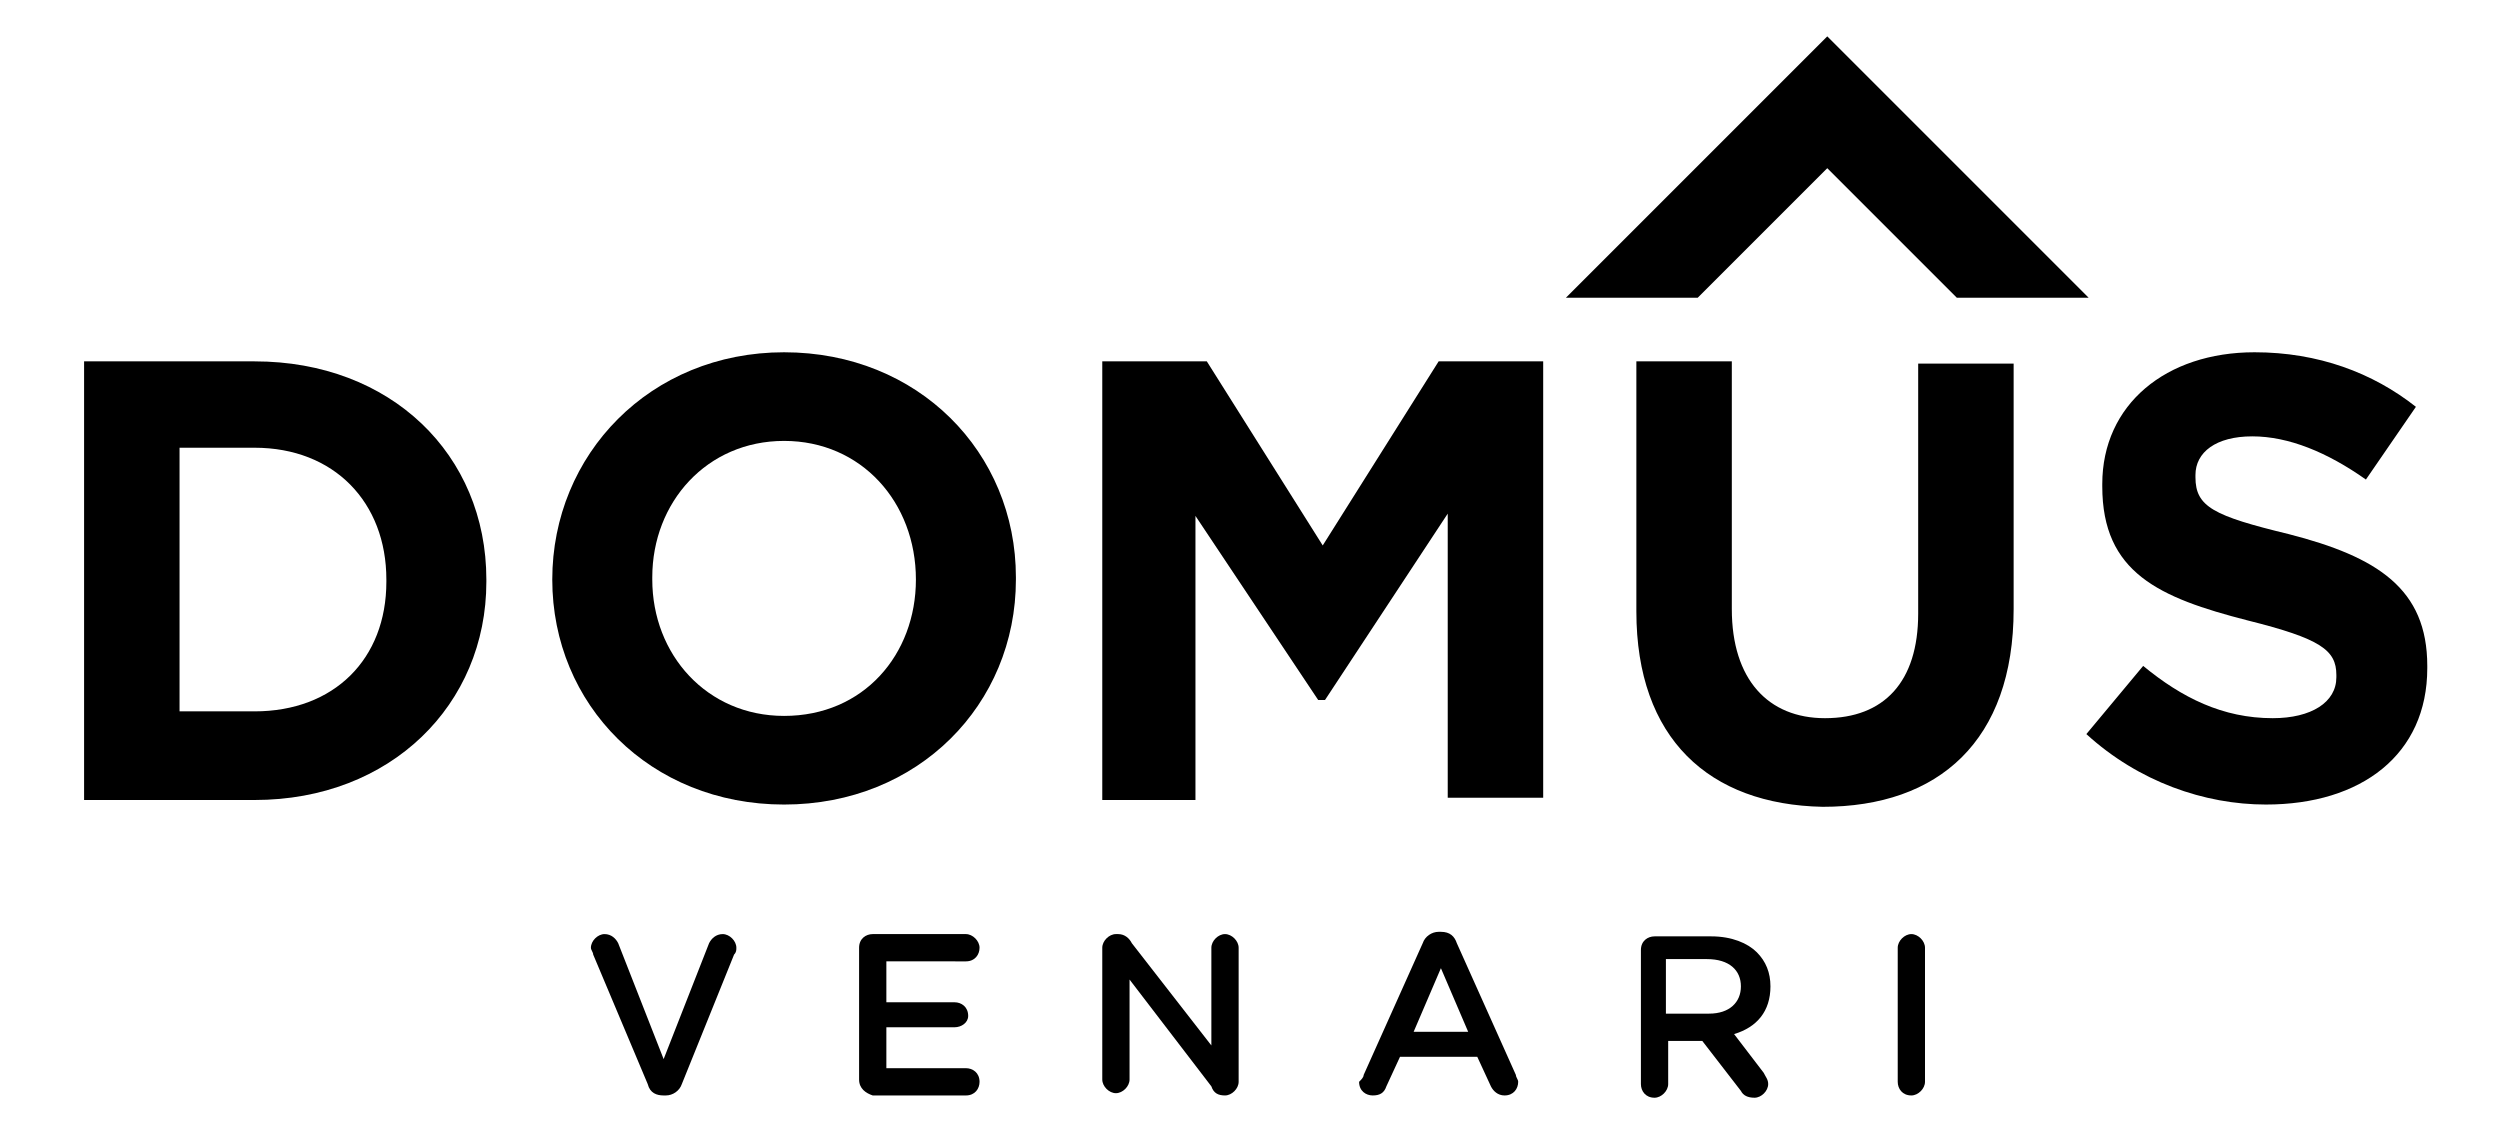 <?xml version="1.0" encoding="utf-8"?>
<!-- Generator: Adobe Illustrator 27.2.0, SVG Export Plug-In . SVG Version: 6.00 Build 0)  -->
<svg version="1.1" id="Capa_1" xmlns="http://www.w3.org/2000/svg" xmlns:xlink="http://www.w3.org/1999/xlink" x="0px" y="0px"
	 viewBox="0 0 110 50" style="enable-background:new 0 0 110 50;" xml:space="preserve">
<g>
	<g>
		<polygon points="74.7,13.1 80.4,7.4 86.1,13.1 91.9,13.1 80.4,1.6 80.4,1.6 80.4,1.6 68.9,13.1 		"/>
		<g>
			<path d="M3.7,15.9h7.5c6,0,10.2,4.1,10.2,9.6v0.1c0,5.4-4.2,9.6-10.2,9.6H3.7V15.9z M11.2,31.3c3.5,0,5.8-2.3,5.8-5.7v-0.1
				c0-3.4-2.3-5.8-5.8-5.8H7.9v11.6H11.2z"/>
			<path d="M24.3,25.5L24.3,25.5c0-5.5,4.3-10,10.2-10c5.9,0,10.2,4.4,10.2,9.9v0.1c0,5.5-4.3,9.9-10.2,9.9
				C28.6,35.4,24.3,31,24.3,25.5z M40.3,25.5L40.3,25.5c0-3.4-2.4-6.1-5.8-6.1c-3.4,0-5.8,2.7-5.8,6v0.1c0,3.3,2.4,6,5.8,6
				C38,31.5,40.3,28.8,40.3,25.5z"/>
			<path d="M48.5,15.9h4.6l5.1,8.1l5.1-8.1h4.6v19.2h-4.2V22.6l-5.4,8.2H58l-5.4-8.1v12.5h-4.1V15.9z"/>
			<path d="M72,26.9v-11h4.2v10.9c0,3.1,1.6,4.8,4.1,4.8c2.6,0,4.1-1.6,4.1-4.6v-11h4.2v10.8c0,5.8-3.3,8.7-8.4,8.7
				C75.2,35.4,72,32.5,72,26.9z"/>
			<path d="M91.8,32.3l2.5-3c1.7,1.4,3.5,2.3,5.7,2.3c1.7,0,2.8-0.7,2.8-1.8v-0.1c0-1.1-0.7-1.6-3.9-2.4c-3.9-1-6.4-2.1-6.4-5.9
				v-0.1c0-3.5,2.8-5.8,6.7-5.8c2.8,0,5.2,0.9,7.1,2.4l-2.2,3.2c-1.7-1.2-3.4-1.9-5-1.9c-1.6,0-2.5,0.7-2.5,1.7v0.1
				c0,1.3,0.8,1.7,4.1,2.5c3.9,1,6.1,2.4,6.1,5.8v0.1c0,3.8-2.9,6-7.1,6C97,35.4,94.1,34.4,91.8,32.3z"/>
		</g>
	</g>
	<g>
		<path d="M28.5,47.7L26.1,42c0-0.1-0.1-0.2-0.1-0.3c0-0.3,0.3-0.6,0.6-0.6c0.3,0,0.5,0.2,0.6,0.4l2,5.1l2-5.1
			c0.1-0.2,0.3-0.4,0.6-0.4c0.3,0,0.6,0.3,0.6,0.6c0,0.1,0,0.2-0.1,0.3L30,47.7c-0.1,0.3-0.4,0.5-0.7,0.5h-0.1
			C28.9,48.2,28.6,48.1,28.5,47.7z"/>
		<path d="M37.8,47.5v-5.8c0-0.4,0.3-0.6,0.6-0.6h4.1c0.3,0,0.6,0.3,0.6,0.6c0,0.3-0.2,0.6-0.6,0.6H39v1.8h3c0.3,0,0.6,0.2,0.6,0.6
			c0,0.3-0.3,0.5-0.6,0.5h-3V47h3.5c0.3,0,0.6,0.2,0.6,0.6c0,0.3-0.2,0.6-0.6,0.6h-4.1C38.1,48.1,37.8,47.9,37.8,47.5z"/>
		<path d="M48.5,41.7c0-0.3,0.3-0.6,0.6-0.6h0.1c0.3,0,0.5,0.2,0.6,0.4l3.5,4.5v-4.3c0-0.3,0.3-0.6,0.6-0.6c0.3,0,0.6,0.3,0.6,0.6
			v5.9c0,0.3-0.3,0.6-0.6,0.6h0c-0.3,0-0.5-0.1-0.6-0.4l-3.6-4.7v4.4c0,0.3-0.3,0.6-0.6,0.6c-0.3,0-0.6-0.3-0.6-0.6V41.7z"/>
		<path d="M60,47.3l2.6-5.8c0.1-0.3,0.4-0.5,0.7-0.5h0.1c0.4,0,0.6,0.2,0.7,0.5l2.6,5.8c0,0.1,0.1,0.2,0.1,0.3
			c0,0.3-0.2,0.6-0.6,0.6c-0.3,0-0.5-0.2-0.6-0.4l-0.6-1.3h-3.4l-0.6,1.3c-0.1,0.3-0.3,0.4-0.6,0.4c-0.3,0-0.6-0.2-0.6-0.6
			C59.9,47.5,60,47.4,60,47.3z M64.6,45.4l-1.2-2.8l-1.2,2.8H64.6z"/>
		<path d="M72.2,41.8c0-0.4,0.3-0.6,0.6-0.6h2.5c0.9,0,1.6,0.3,2,0.7c0.4,0.4,0.6,0.9,0.6,1.5v0c0,1.1-0.6,1.8-1.6,2.1l1.3,1.7
			c0.1,0.2,0.2,0.3,0.2,0.5c0,0.3-0.3,0.6-0.6,0.6c-0.3,0-0.5-0.1-0.6-0.3l-1.7-2.2h-1.5v1.9c0,0.3-0.3,0.6-0.6,0.6
			c-0.4,0-0.6-0.3-0.6-0.6V41.8z M75.2,44.6c0.9,0,1.4-0.5,1.4-1.2v0c0-0.7-0.5-1.2-1.5-1.2h-1.8v2.4H75.2z"/>
		<path d="M83.5,41.7c0-0.3,0.3-0.6,0.6-0.6c0.3,0,0.6,0.3,0.6,0.6v5.9c0,0.3-0.3,0.6-0.6,0.6c-0.4,0-0.6-0.3-0.6-0.6V41.7z"/>
	</g>
</g>
</svg>
